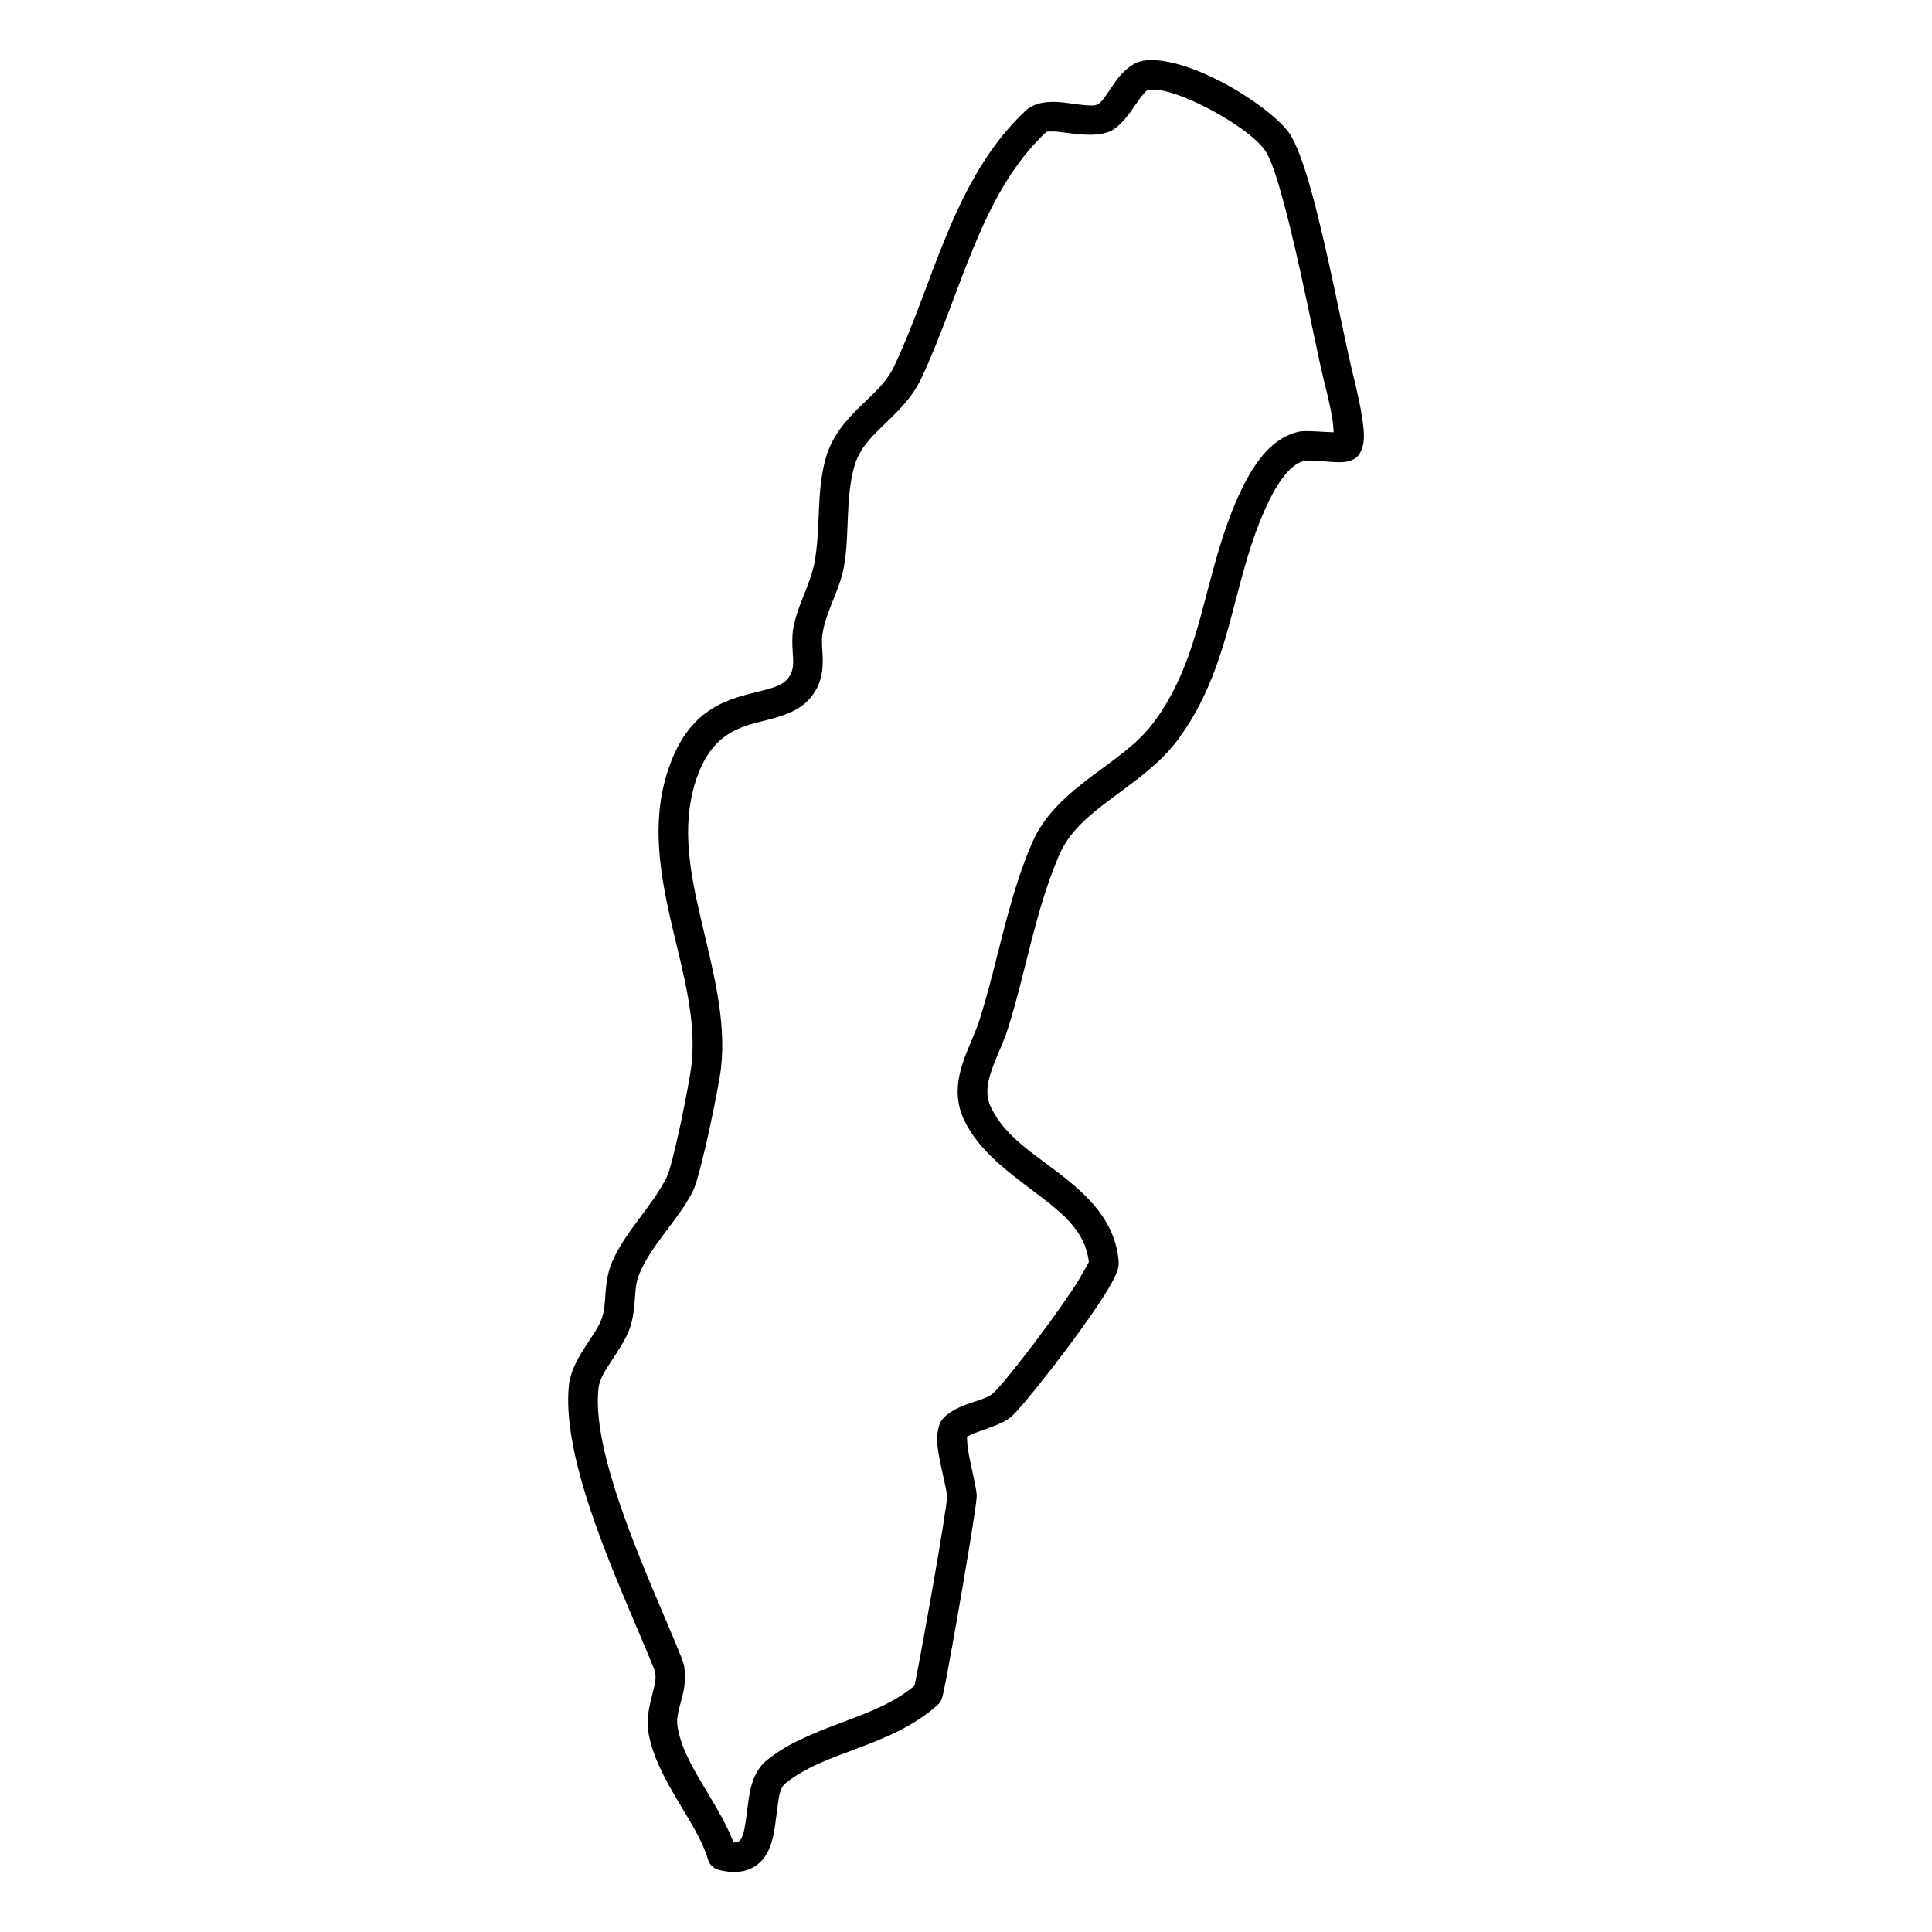 <?xml version="1.0" encoding="UTF-8"?>
<!-- Uploaded to: SVG Repo, www.svgrepo.com, Generator: SVG Repo Mixer Tools -->
<svg fill="#000000" width="800px" height="800px" version="1.1" viewBox="144 144 512 512" xmlns="http://www.w3.org/2000/svg">
 <path d="m400.24 524.75c0.211-0.133 0.469-0.246 0.73-0.375 0.91-0.453 1.973-0.84 3.059-1.223 2.902-1.027 5.875-2.082 7.652-3.434 2.953-2.254 19.527-23.402 25.84-33.848 1.254-2.062 2.117-3.773 2.516-4.91 0.395-1.098 0.457-1.984 0.418-2.594-0.824-10.57-7.891-17.391-16.094-23.66-6.766-5.176-14.383-9.91-17.848-17.48-1.387-3.059-0.867-6.07 0.094-9.035 1.254-3.902 3.277-7.738 4.469-11.5 4.863-15.359 7.199-31.16 13.629-46.121 2.715-6.312 8.016-10.578 13.547-14.727 6.398-4.797 13.141-9.406 17.836-15.73 7.203-9.695 10.781-20.082 13.715-30.766 2.754-10.031 4.938-20.328 9.484-30.457 1.148-2.539 2.695-5.719 4.75-8.391 1.617-2.113 3.519-3.988 5.938-4.414 1.398-0.242 7.078 0.52 9.719 0.402 2.047-0.094 3.359-0.855 3.883-1.344 0.93-0.871 1.824-2.676 1.879-5.293 0.082-5.062-2.578-15.277-3.152-17.652-2.09-8.652-6.41-31.668-10.73-47.367-2.023-7.316-4.152-13.129-5.988-15.668-3.289-4.543-12.559-11.168-21.625-15.285-6.43-2.926-12.785-4.488-16.949-3.785-2.766 0.469-5.168 2.473-7.191 5.227-1.023 1.387-1.984 2.953-2.996 4.328-0.617 0.824-1.168 1.617-1.91 1.988-0.898 0.441-2.066 0.332-3.309 0.234-1.992-0.156-4.133-0.543-6.117-0.75-3.996-0.414-7.492 0.148-9.633 2.152-9.633 8.992-15.82 20.547-20.914 32.789-4.863 11.66-8.734 23.945-13.977 35-2.074 4.371-5.562 7.309-8.797 10.441-4.051 3.934-7.754 8.098-9.426 14.23-2.449 9.051-1.207 18.129-2.867 27.191-1.137 6.211-4.762 11.758-5.699 17.93-0.305 2.023-0.211 4.047-0.094 6.051 0.105 1.938 0.355 3.863-0.523 5.703-1.117 2.344-3.215 3.168-5.562 3.875-2.285 0.688-4.832 1.188-7.418 1.949-7.465 2.195-15.324 6.219-19.789 20.426-4.195 13.332-1.859 26.965 1.305 40.539 2.902 12.438 6.523 24.812 5.156 36.84-0.523 4.57-4.793 26.203-6.629 29.855-4.019 7.973-11.281 14.57-14.621 22.875-1.074 2.699-1.367 5.481-1.578 8.285-0.145 2.055-0.227 4.125-0.949 6.129-0.895 2.535-2.723 4.973-4.352 7.477-2.148 3.312-3.984 6.727-4.363 10.281-0.887 8.453 1.348 19.398 4.981 30.727 5.188 16.199 13.141 33.262 17.625 44.516 0.773 1.93 0.16 4-0.363 6.094-0.836 3.414-1.734 6.879-1.254 10.113 0.949 6.367 4.258 12.566 7.852 18.609 3.141 5.289 6.512 10.469 8.035 15.633 0.395 1.336 1.461 2.359 2.809 2.703 4.266 1.086 7.242 0.492 9.379-0.781 2.258-1.348 3.758-3.582 4.644-6.453 0.91-2.953 1.16-6.707 1.684-10.176 0.332-2.199 0.551-4.34 1.941-5.469 5.394-4.371 12.168-6.699 18.941-9.246 7.629-2.871 15.27-5.988 21.488-11.625 0.242-0.211 0.648-0.605 0.973-1.336 0.082-0.199 0.332-0.973 0.605-2.254 1.762-8.406 8.84-49.086 8.746-51.848-0.074-2.086-1.527-7.492-2.289-12.016-0.195-1.238-0.281-2.867-0.312-3.582zm97.199-266.19c-0.816-0.023-1.734-0.055-2.496-0.105-2.703-0.18-5.344-0.293-6.312-0.125-3.519 0.613-6.606 2.629-9.184 5.414-3.258 3.508-5.691 8.25-7.34 11.918-4.715 10.516-7.031 21.184-9.895 31.598-2.691 9.762-5.863 19.293-12.449 28.16-4.246 5.723-10.438 9.781-16.23 14.125-6.656 4.988-12.805 10.324-16.062 17.914-6.531 15.203-8.953 31.246-13.898 46.852-1.191 3.75-3.207 7.574-4.457 11.461-1.555 4.828-2.035 9.738 0.238 14.723 3.988 8.723 12.43 14.504 20.227 20.465 6.242 4.766 12.129 9.594 12.973 17.492-0.395 0.766-2.285 4.285-4.371 7.406-6.91 10.328-18.859 25.762-21.281 27.602-1.578 1.207-4.562 1.879-7.055 2.84-2.684 1.023-4.949 2.348-6.168 3.894-0.949 1.207-1.578 3.824-1.211 7.148 0.5 4.496 2.43 10.992 2.504 13.27 0.094 2.664-6.879 41.859-8.578 49.965l-0.031 0.137c-5.312 4.465-11.742 6.938-18.109 9.328-7.578 2.859-15.09 5.606-21.125 10.5-1.973 1.605-3.266 3.977-4.039 6.824-0.832 3.09-1.043 6.824-1.594 10.125-0.168 1.023-0.367 2.004-0.68 2.859-0.238 0.68-0.48 1.316-1.031 1.637-0.379 0.23-0.836 0.312-1.391 0.281-1.887-4.977-5.008-10.008-8.035-15.09-3.047-5.133-6.012-10.332-6.824-15.75-0.43-2.879 0.926-5.949 1.543-8.973 0.637-3.094 0.742-6.129-0.406-8.992-4.426-11.121-12.305-27.984-17.441-44-3.246-10.148-5.438-19.922-4.633-27.496 0.25-2.391 1.68-4.594 3.121-6.82 1.973-3.035 4.078-6.055 5.176-9.129 0.949-2.684 1.18-5.438 1.379-8.184 0.156-2.004 0.258-4.008 1.031-5.934 3.258-8.105 10.426-14.492 14.34-22.27 2.004-3.984 6.859-27.52 7.422-32.504 1.473-12.891-2.191-26.188-5.301-39.516-2.84-12.191-5.242-24.418-1.473-36.391 4.027-12.801 11.699-14.609 18.168-16.195 6.234-1.531 11.473-3.301 14.207-9.031 1.262-2.664 1.449-5.394 1.336-8.18-0.074-1.906-0.336-3.844-0.043-5.781 0.918-6.094 4.531-11.559 5.656-17.691 1.617-8.844 0.336-17.715 2.727-26.547 1.262-4.641 4.246-7.668 7.312-10.645 3.883-3.773 7.922-7.453 10.418-12.715 5.301-11.164 9.227-23.57 14.133-35.348 4.664-11.199 10.215-21.836 19.023-30.066 0.262-0.254 0.699-0.16 1.148-0.18 1.285-0.055 2.734 0.145 4.227 0.348 4.32 0.586 8.809 0.98 11.805-0.508 2.578-1.277 4.758-4.34 6.824-7.383 0.566-0.836 1.141-1.656 1.754-2.352 0.43-0.488 0.785-1 1.336-1.094 3.059-0.516 7.641 1.039 12.391 3.191 7.68 3.492 15.707 8.879 18.48 12.73 1.535 2.117 3.113 7.047 4.793 13.148 4.301 15.617 8.59 38.516 10.664 47.125 0.355 1.48 1.629 6.246 2.383 10.625 0.219 1.223 0.332 2.727 0.406 3.887z" fill-rule="evenodd"/>
</svg>